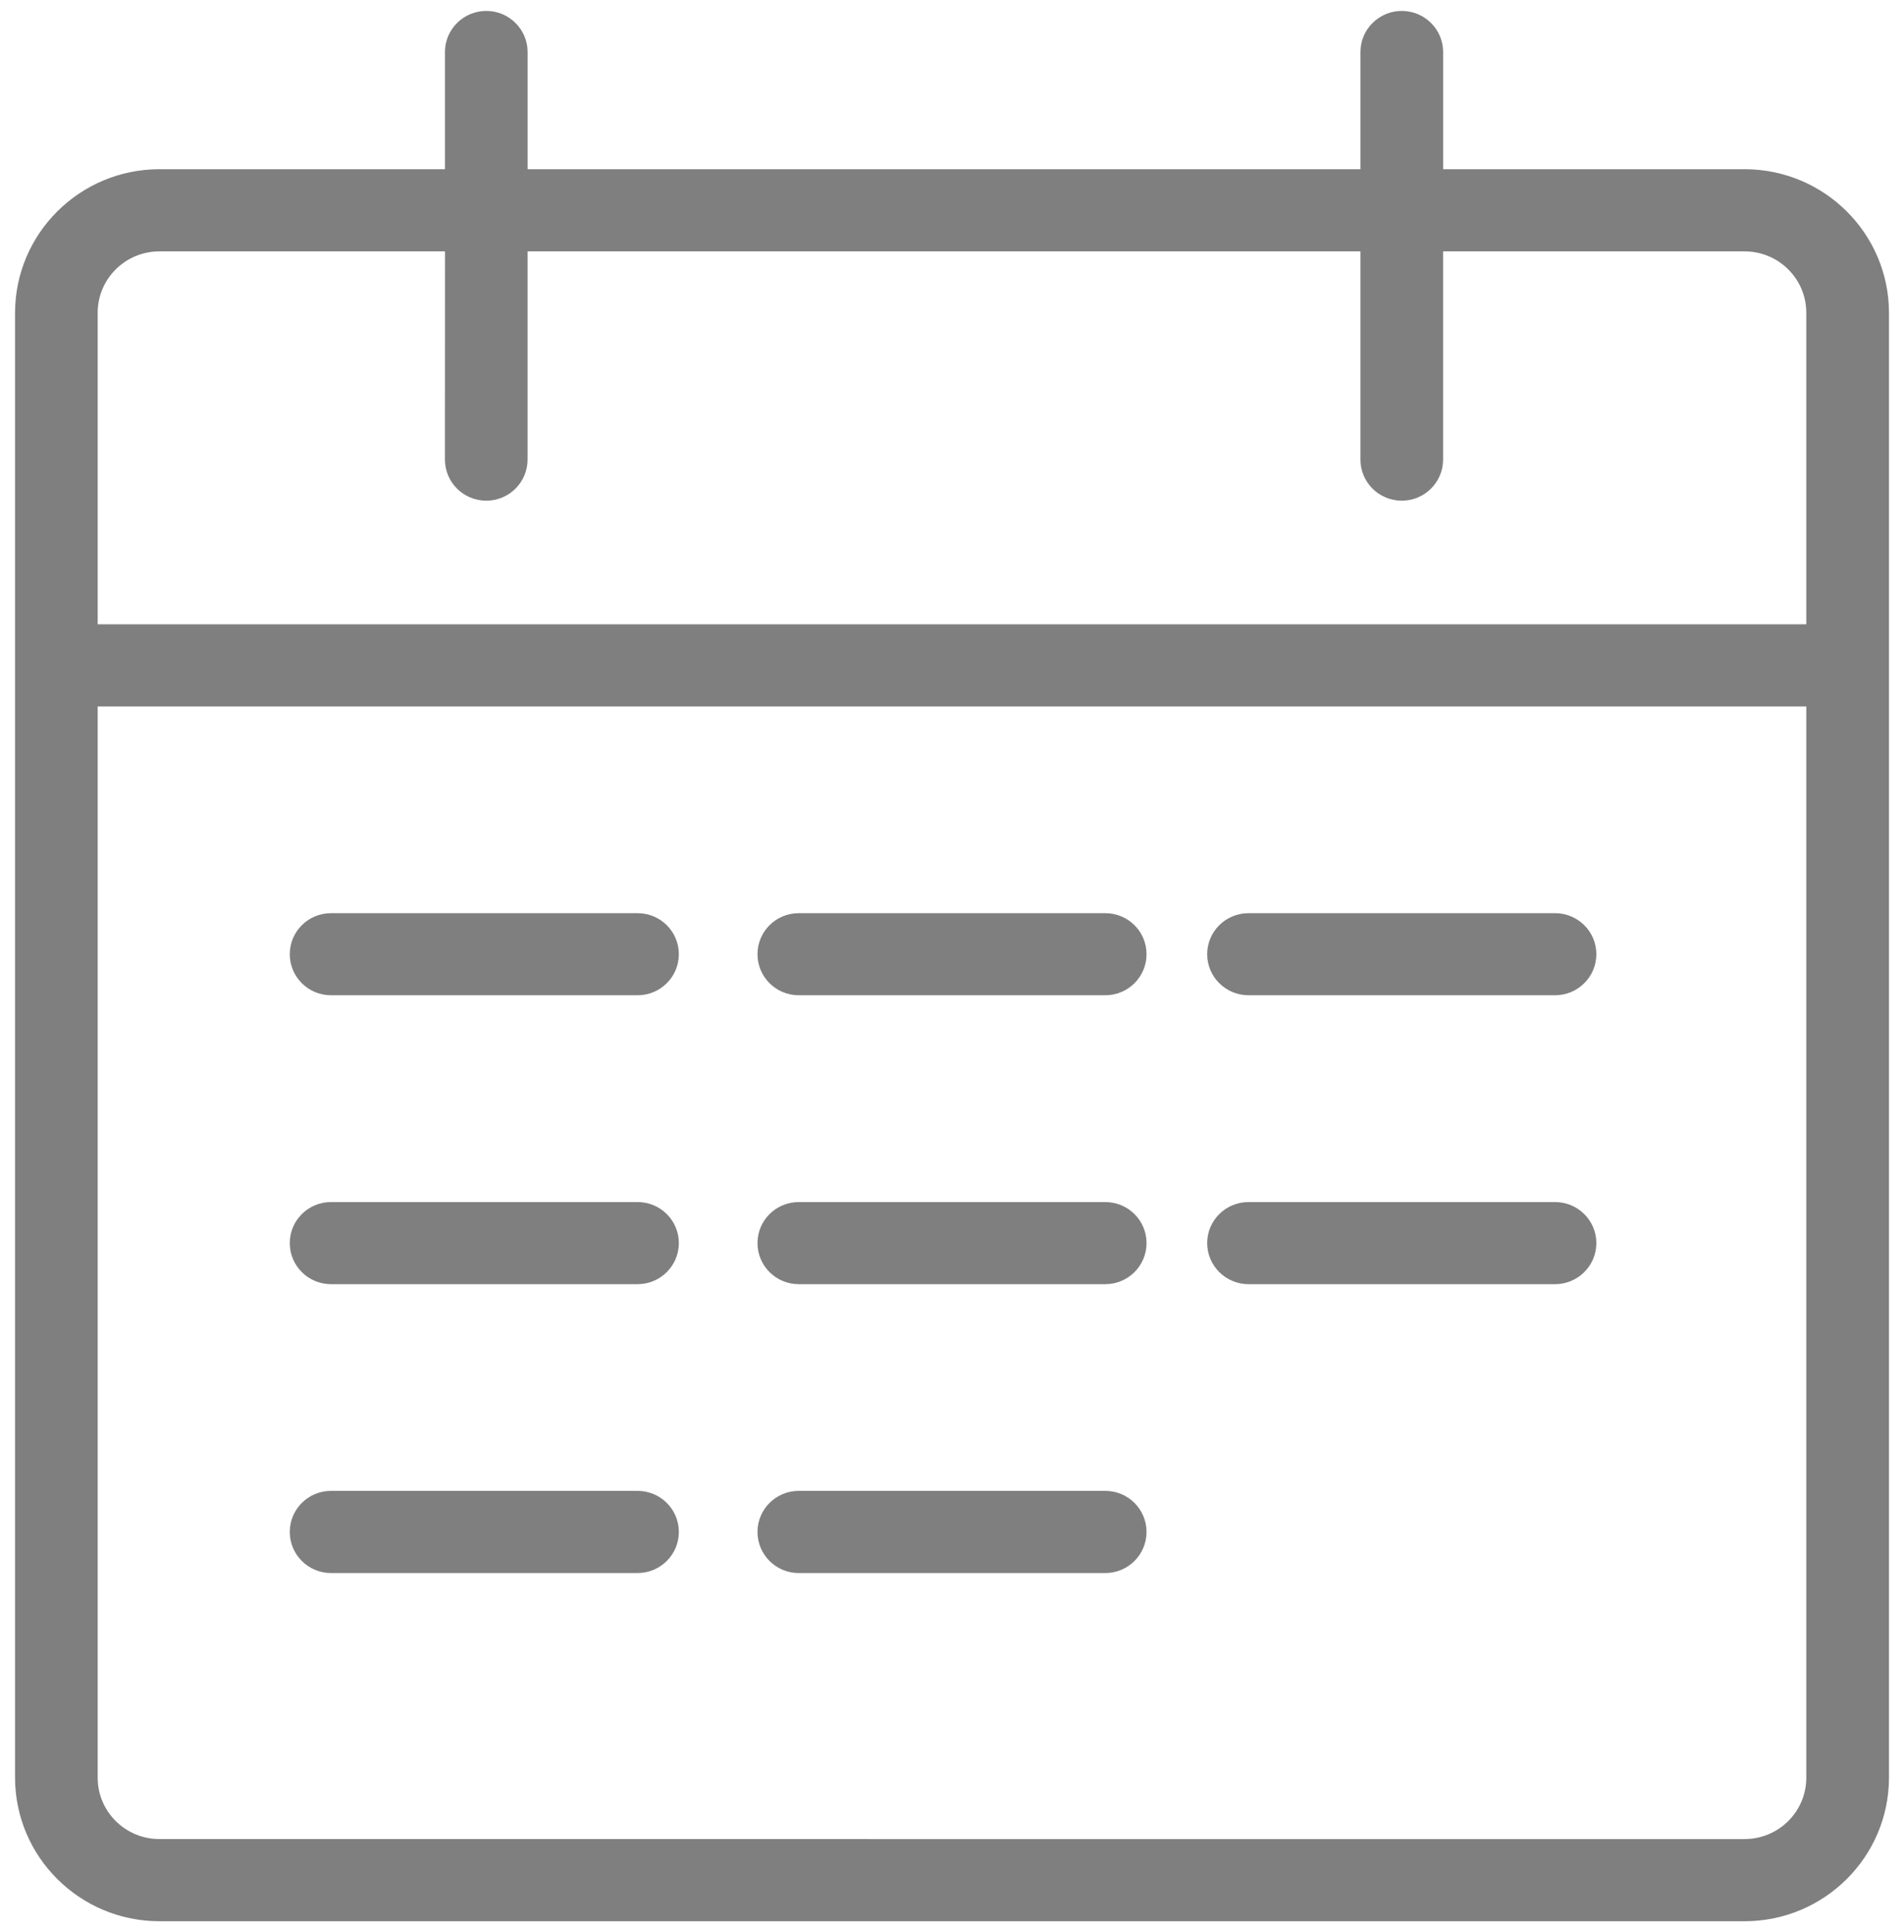 <?xml version="1.0" encoding="UTF-8"?>
<svg width="69px" height="70px" viewBox="0 0 69 70" version="1.1" xmlns="http://www.w3.org/2000/svg" xmlns:xlink="http://www.w3.org/1999/xlink">
    <title>np_calendar_3129353_000000</title>
    <g id="Page-1" stroke="none" stroke-width="1" fill="none" fill-rule="evenodd" opacity="0.5">
        <g id="ML2020-azienda" transform="translate(-935, -2903)" fill="#000000" fill-rule="nonzero">
            <g id="np_calendar_3129353_000000" transform="translate(935, 2903)">
                <path d="M63.225,6.13 L52.298,6.13 L52.298,1.883 C52.298,1.063 51.627,0.396 50.801,0.396 C49.973,0.396 49.302,1.063 49.302,1.883 L49.302,6.13 L19.12,6.13 L19.12,1.883 C19.12,1.063 18.449,0.396 17.624,0.396 C16.796,0.396 16.125,1.063 16.125,1.883 L16.125,6.13 L5.776,6.13 C2.89,6.133 0.551,8.46 0.545,11.328 L0.545,64.406 C0.551,67.274 2.89,69.601 5.776,69.604 L63.226,69.604 C66.112,69.601 68.451,67.274 68.456,64.406 L68.456,11.328 C68.451,8.46 66.112,6.133 63.226,6.13 L63.225,6.13 Z M5.778,9.107 L16.127,9.107 L16.124,16.649 C16.124,17.472 16.795,18.139 17.623,18.139 C18.448,18.139 19.119,17.472 19.119,16.649 L19.119,9.107 L49.301,9.107 L49.301,16.649 C49.301,17.472 49.972,18.139 50.8,18.139 C51.626,18.139 52.297,17.472 52.297,16.649 L52.297,9.107 L63.224,9.107 C64.457,9.107 65.459,10.103 65.459,11.328 L65.459,22.617 L3.54,22.617 L3.54,11.328 C3.54,10.103 4.542,9.107 5.775,9.107 L5.778,9.107 Z M63.225,66.629 L5.775,66.626 C4.543,66.626 3.54,65.633 3.54,64.405 L3.54,25.594 L65.459,25.594 L65.459,64.405 C65.459,65.633 64.457,66.626 63.224,66.626 L63.225,66.629 Z" id="Shape"></path>
                <path d="M23.104,33.083 L11.997,33.083 C11.169,33.083 10.501,33.747 10.501,34.57 C10.501,35.39 11.169,36.057 11.997,36.057 L23.104,36.057 C23.932,36.057 24.601,35.39 24.601,34.57 C24.601,33.747 23.932,33.083 23.104,33.083 Z" id="Path"></path>
                <path d="M23.104,43.549 L11.997,43.549 C11.169,43.549 10.501,44.213 10.501,45.036 C10.501,45.857 11.169,46.524 11.997,46.524 L23.104,46.524 C23.932,46.524 24.601,45.857 24.601,45.036 C24.601,44.213 23.932,43.549 23.104,43.549 Z" id="Path"></path>
                <path d="M23.104,54.012 L11.997,54.012 C11.169,54.012 10.501,54.679 10.501,55.499 C10.501,56.322 11.169,56.989 11.997,56.989 L23.104,56.989 C23.932,56.989 24.601,56.322 24.601,55.499 C24.601,54.679 23.932,54.012 23.104,54.012 Z" id="Path"></path>
                <path d="M40.054,33.083 L28.947,33.083 C28.119,33.083 27.451,33.747 27.451,34.57 C27.451,35.39 28.119,36.057 28.947,36.057 L40.054,36.057 C40.882,36.057 41.55,35.39 41.55,34.57 C41.55,33.747 40.882,33.083 40.054,33.083 L40.054,33.083 Z" id="Path"></path>
                <path d="M40.054,43.549 L28.947,43.549 C28.119,43.549 27.451,44.213 27.451,45.036 C27.451,45.857 28.119,46.524 28.947,46.524 L40.054,46.524 C40.882,46.524 41.55,45.857 41.55,45.036 C41.55,44.213 40.882,43.549 40.054,43.549 L40.054,43.549 Z" id="Path"></path>
                <path d="M56.354,33.083 L45.247,33.083 C44.419,33.083 43.748,33.747 43.748,34.57 C43.748,35.39 44.419,36.057 45.247,36.057 L56.354,36.057 C57.18,36.057 57.851,35.39 57.851,34.57 C57.851,33.747 57.18,33.083 56.354,33.083 Z" id="Path"></path>
                <path d="M56.354,43.549 L45.247,43.549 C44.419,43.549 43.748,44.213 43.748,45.036 C43.748,45.857 44.419,46.524 45.247,46.524 L56.354,46.524 C57.18,46.524 57.851,45.857 57.851,45.036 C57.851,44.213 57.18,43.549 56.354,43.549 Z" id="Path"></path>
                <path d="M40.054,54.012 L28.947,54.012 C28.119,54.012 27.451,54.679 27.451,55.499 C27.451,56.322 28.119,56.989 28.947,56.989 L40.054,56.989 C40.882,56.989 41.55,56.322 41.55,55.499 C41.55,54.679 40.882,54.012 40.054,54.012 L40.054,54.012 Z" id="Path"></path>
            </g>
        </g>
    </g>
</svg>